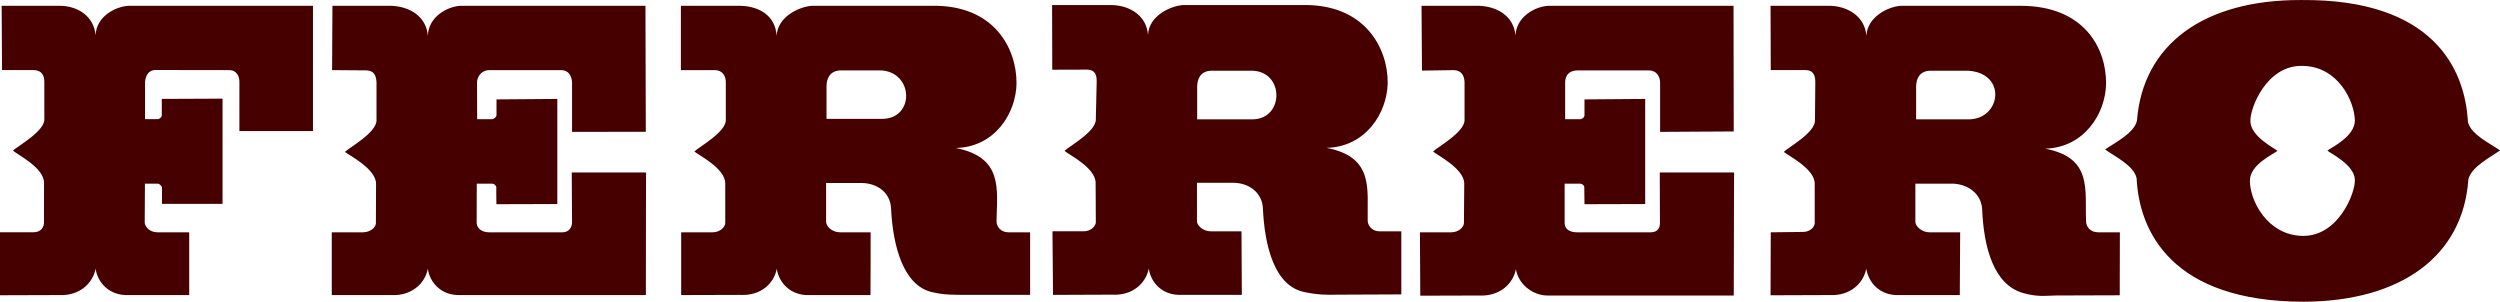 <svg width="116" height="14" viewBox="0 0 116 14" fill="none" xmlns="http://www.w3.org/2000/svg">
<path fill-rule="evenodd" clip-rule="evenodd" d="M56.231 3.281C55.695 3.281 55.549 3.677 55.549 4.022V5.538H58.113C59.605 5.53 59.605 3.275 58.058 3.281H56.231ZM89.581 3.281C89.055 3.281 88.908 3.677 88.908 4.022V5.538H91.366C92.854 5.514 93.133 3.385 91.312 3.281H89.581ZM90.934 13.691H88.117C87.23 13.726 86.703 13.117 86.594 12.47C86.465 13.141 85.848 13.736 84.906 13.691L82.154 13.701L82.163 10.779L83.618 10.762C84.012 10.779 84.203 10.502 84.203 10.36V8.521C84.203 7.818 82.935 7.204 82.77 7.049C82.931 6.86 84.25 6.156 84.215 5.57L84.23 3.818C84.23 3.566 84.184 3.252 83.766 3.252H82.163L82.154 0.269H84.937C85.768 0.302 86.528 0.776 86.602 1.662C86.639 0.763 87.655 0.285 88.229 0.269H93.751C96.726 0.269 97.735 2.258 97.722 3.882C97.701 5.262 96.715 6.85 94.894 6.897C97.114 7.321 96.726 8.811 96.795 10.285C96.805 10.502 96.96 10.779 97.366 10.779H98.362L98.356 13.701L95.381 13.711C94.835 13.726 94.541 13.778 93.887 13.601C92.503 13.222 92.047 11.469 91.972 9.723C91.938 8.987 91.311 8.538 90.59 8.521H88.873V10.304C88.882 10.502 89.172 10.779 89.528 10.779H90.952L90.934 13.691ZM57.621 13.683L57.605 10.733H56.182C55.804 10.733 55.549 10.459 55.539 10.274V8.482H57.241C57.968 8.492 58.569 8.947 58.599 9.673C58.679 11.422 59.138 13.27 60.524 13.552C61.168 13.692 61.676 13.683 62.028 13.673L65.021 13.66V10.733H64.015C63.65 10.733 63.468 10.459 63.461 10.245C63.432 8.777 63.77 7.287 61.551 6.861C63.378 6.815 64.367 5.238 64.389 3.842C64.398 2.235 63.333 0.176 60.432 0.234H54.902C54.314 0.27 53.305 0.733 53.267 1.621C53.201 0.733 52.444 0.261 51.598 0.234H48.817L48.825 3.235L50.425 3.23C50.846 3.235 50.886 3.517 50.886 3.782L50.846 5.529C50.87 6.115 49.557 6.814 49.396 7.001C49.557 7.16 50.827 7.769 50.837 8.478L50.846 10.315C50.846 10.459 50.651 10.732 50.287 10.732H48.835L48.86 13.683L51.611 13.672C52.563 13.726 53.175 13.127 53.304 12.461C53.394 13.103 53.925 13.719 54.827 13.682H57.62L57.621 13.683ZM80.446 13.712L80.461 8.003H77.013L77.021 10.339C77.021 10.503 76.978 10.78 76.584 10.78H73.187C72.78 10.78 72.599 10.595 72.599 10.348V8.522H73.302C73.42 8.522 73.52 8.615 73.51 8.695C73.51 8.625 73.52 9.475 73.52 9.475L76.337 9.467V4.59L73.52 4.612V5.34C73.52 5.445 73.419 5.53 73.31 5.53H72.623V3.82C72.623 3.544 72.77 3.266 73.201 3.266H76.514C76.862 3.276 77.02 3.539 77.029 3.82V6.119L80.445 6.099L80.436 0.27H71.832C71.239 0.303 70.359 0.764 70.318 1.648C70.243 0.764 69.492 0.303 68.639 0.27H65.959L65.979 3.276L67.463 3.254C67.841 3.266 67.947 3.553 67.955 3.82V5.562C67.974 6.134 66.656 6.852 66.496 7.03C66.656 7.185 67.926 7.808 67.941 8.509L67.926 10.348C67.926 10.518 67.71 10.78 67.319 10.78H65.884L65.901 13.72L68.639 13.712C69.598 13.756 70.209 13.16 70.339 12.489C70.432 13.142 71.095 13.738 71.86 13.712L80.446 13.712ZM29.968 13.692L29.976 8.003H26.529L26.542 10.339C26.542 10.503 26.431 10.78 26.093 10.78H22.705C22.34 10.78 22.132 10.584 22.117 10.348L22.122 8.522H22.828C22.943 8.522 23.033 8.634 23.033 8.695C23.019 8.625 23.033 9.475 23.033 9.475L25.86 9.467V4.59L23.038 4.612V5.34C23.038 5.422 22.924 5.53 22.828 5.53H22.141L22.133 3.833C22.133 3.568 22.327 3.254 22.716 3.254H26.026C26.402 3.254 26.53 3.544 26.543 3.83V6.119L29.965 6.115L29.949 0.269H21.356C20.775 0.303 19.878 0.763 19.852 1.663C19.784 0.763 19.012 0.303 18.162 0.269H15.425L15.409 3.253L16.986 3.265C17.423 3.276 17.454 3.592 17.47 3.829V5.571C17.489 6.157 16.174 6.861 16.008 7.05C16.174 7.195 17.44 7.819 17.449 8.522L17.441 10.361C17.441 10.503 17.255 10.763 16.847 10.78H15.394V13.692H18.152C19.111 13.737 19.724 13.141 19.852 12.47C19.937 13.111 20.482 13.727 21.37 13.692H29.968ZM39.032 3.265C38.496 3.265 38.35 3.662 38.35 3.999V5.515H40.914C42.456 5.53 42.406 3.327 40.858 3.265H39.032ZM40.39 13.692H37.566C36.679 13.727 36.135 13.111 36.043 12.47C35.921 13.141 35.304 13.737 34.35 13.683L31.607 13.691V10.779H33.064C33.449 10.779 33.652 10.502 33.652 10.347V8.508C33.652 7.807 32.388 7.185 32.219 7.03C32.377 6.851 33.701 6.133 33.677 5.561V3.819C33.686 3.592 33.567 3.253 33.154 3.253H31.593V0.269H34.379C35.285 0.303 35.982 0.763 36.036 1.663C36.076 0.763 37.101 0.309 37.67 0.269H43.221C46.128 0.211 47.174 2.244 47.167 3.866C47.148 5.249 46.163 6.833 44.342 6.866C46.56 7.3 46.264 8.783 46.238 10.265C46.238 10.502 46.427 10.779 46.791 10.779H47.797V13.683H44.746C44.184 13.672 43.835 13.691 43.268 13.56C41.92 13.269 41.431 11.425 41.346 9.693C41.327 8.954 40.725 8.508 40.003 8.491H38.331V10.285C38.331 10.502 38.605 10.779 38.976 10.779H40.397C40.397 10.779 40.397 13.692 40.39 13.692ZM106.848 10.945C108.511 10.968 109.295 8.935 109.266 8.34C109.252 7.655 108.131 7.111 107.991 6.99C108.18 6.839 109.252 6.342 109.266 5.601C109.252 4.693 108.48 3.066 106.829 3.058C105.162 3.014 104.384 5.045 104.419 5.629C104.428 6.329 105.538 6.878 105.675 7.001C105.481 7.153 104.404 7.637 104.395 8.37C104.385 9.291 105.196 10.923 106.848 10.945ZM106.889 14C111.433 13.983 114.288 11.862 114.531 8.33C114.656 7.745 115.572 7.287 116 6.98C115.58 6.674 114.645 6.249 114.512 5.658C114.378 3.188 112.895 -0.048 106.777 0.001C102.24 -0.014 99.428 2.072 99.154 5.601C99.029 6.18 98.1 6.641 97.676 6.933C98.086 7.242 99.021 7.674 99.139 8.276C99.258 10.741 100.771 13.993 106.889 14ZM0.076 0.269H2.764C3.604 0.269 4.355 0.748 4.435 1.634C4.471 0.748 5.375 0.303 5.958 0.269H14.522V6.08H11.108V3.829C11.118 3.567 10.999 3.253 10.63 3.253L7.212 3.248C6.858 3.253 6.744 3.567 6.73 3.819V5.529H7.313C7.412 5.529 7.507 5.429 7.507 5.347V4.589L10.326 4.577V9.459H7.516V8.708C7.507 8.624 7.399 8.521 7.306 8.521H6.725L6.715 10.33C6.725 10.502 6.92 10.779 7.313 10.779H8.779V13.691H5.959C5.067 13.726 4.529 13.11 4.436 12.469C4.307 13.14 3.695 13.736 2.748 13.691L0 13.7V10.778H1.546C1.936 10.778 2.043 10.501 2.04 10.329L2.043 8.477C2.04 7.768 0.763 7.152 0.603 6.988C0.763 6.813 2.081 6.097 2.057 5.528V3.794C2.057 3.542 1.963 3.263 1.578 3.252H0.095L0.076 0.268L0.076 0.269Z" fill="#470000"/>
</svg>
